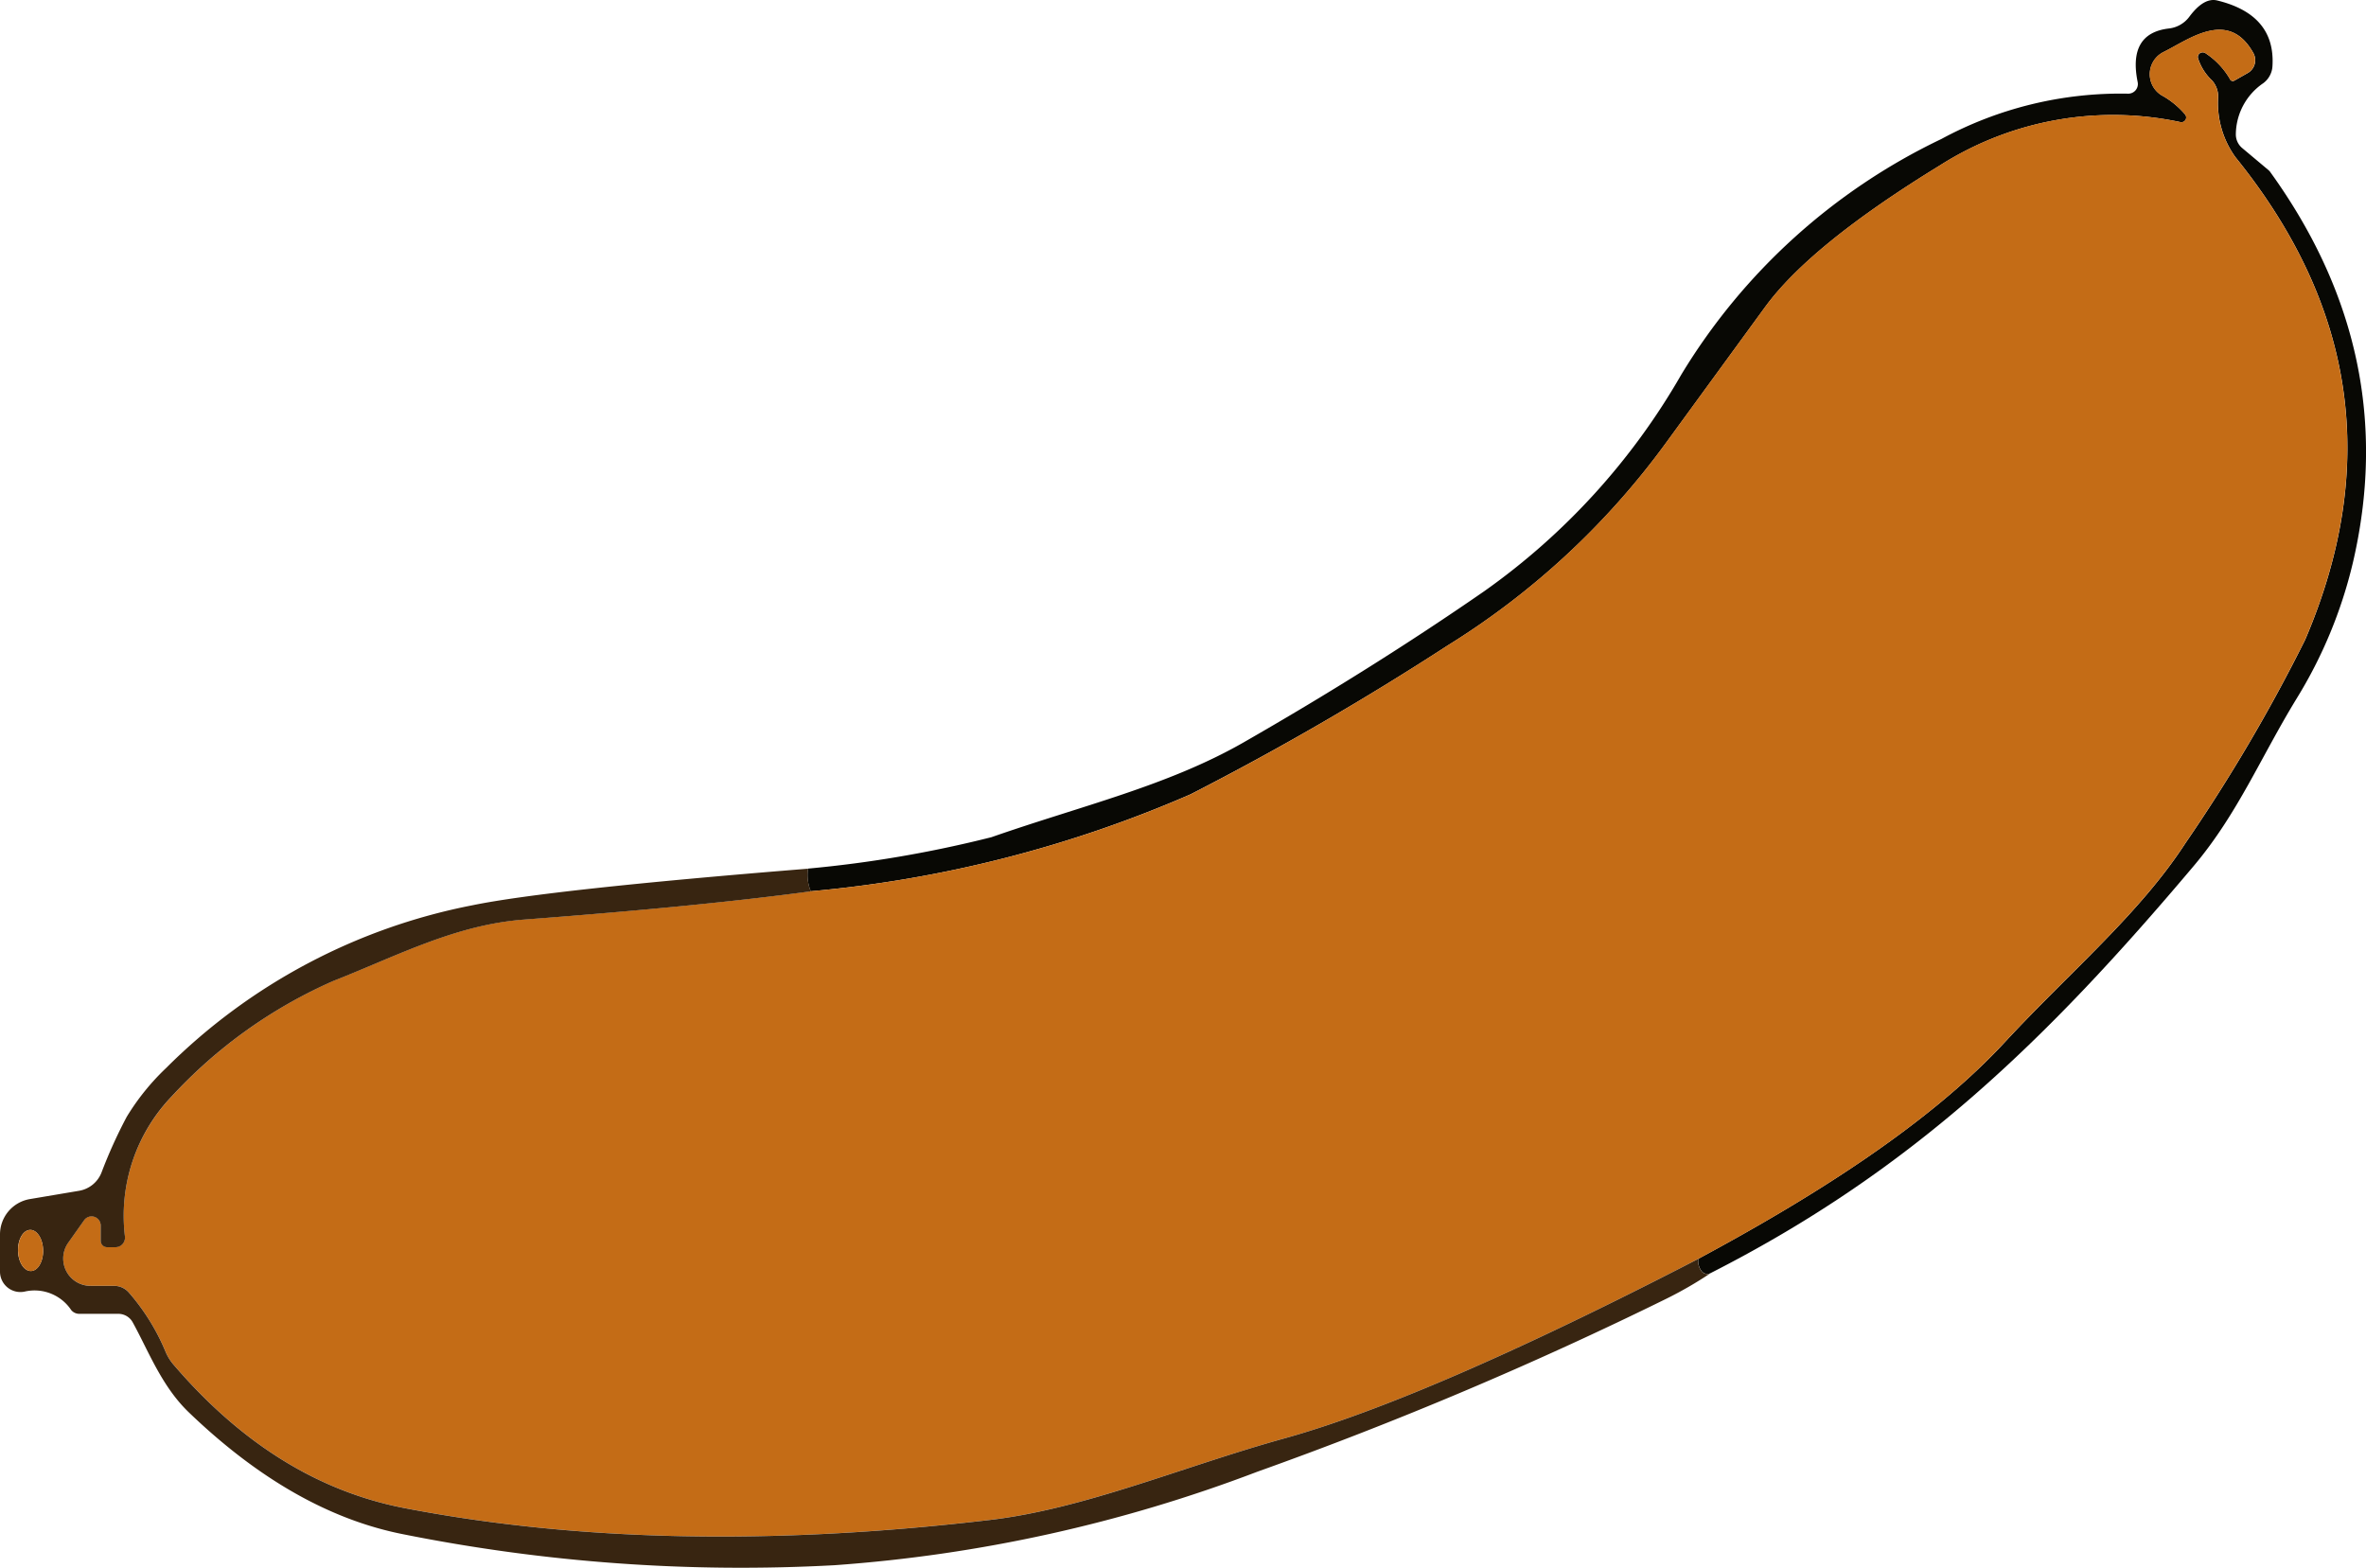 <svg xmlns="http://www.w3.org/2000/svg" width="125.304" height="83.033" viewBox="0 0 125.304 83.033">
  <g id="スクリーンショット_2025-09-18_20.43.41" data-name="スクリーンショット 2025-09-18 20.43.41" transform="translate(-26.58 -11.827)">
    <path id="パス_22372" data-name="パス 22372" d="M118.742,79.266a.383.383,0,0,1-.453-.1.894.894,0,0,1-.183-.665c5.5-2.961,12.006-6.895,16.259-11.5,3.472-3.742,7.107-6.77,9.537-10.511a89.915,89.915,0,0,0,6.336-10.762q5.892-13.732-3.684-25.574a4.9,4.9,0,0,1-.916-3.211,1.282,1.282,0,0,0-.328-.858,2.735,2.735,0,0,1-.743-1.186.244.244,0,0,1,.118-.262.268.268,0,0,1,.3.021,4.085,4.085,0,0,1,1.273,1.35.164.164,0,0,0,.241.087l.714-.405a.781.781,0,0,0,.289-1.051c-1.311-2.353-3.375-.743-4.754-.058a1.311,1.311,0,0,0-.019,2.343,4.412,4.412,0,0,1,1.148.955.251.251,0,0,1-.241.415,17.08,17.08,0,0,0-12.72,2.285q-6.924,4.243-9.315,7.57-.01.01-5.227,7.165a41.1,41.1,0,0,1-11.562,10.714A153.418,153.418,0,0,1,91.21,53.9,64.79,64.79,0,0,1,71.1,59.034a2.224,2.224,0,0,1-.145-1.2A63.26,63.26,0,0,0,80.67,56.17c4.745-1.659,9.3-2.71,13.317-5q6.837-3.915,12.787-8.033A35.939,35.939,0,0,0,117.2,31.676a32.438,32.438,0,0,1,13.78-12.488,19.955,19.955,0,0,1,9.865-2.4.511.511,0,0,0,.53-.608q-.53-2.594,1.659-2.845a1.567,1.567,0,0,0,1.08-.627q.762-1.022,1.466-.858,3.1.752,2.932,3.481a1.2,1.2,0,0,1-.492.906,3.309,3.309,0,0,0-1.447,2.69.94.94,0,0,0,.338.743l1.379,1.157a.56.56,0,0,1,.087.087q6.982,9.663,4.388,20.743a24.408,24.408,0,0,1-2.97,7.165c-1.909,3.124-3.124,6.1-5.429,8.843C136.514,66.98,129.417,73.837,118.742,79.266Z" transform="translate(-1.582 0)" fill="#080804"/>
    <path id="パス_22373" data-name="パス 22373" d="M116.647,78.562q-14.33,7.406-21.958,9.518c-5.381,1.495-10.54,3.722-15.574,4.311q-17.194,2.025-30.974-.627-6.856-1.321-12.228-7.58a2.577,2.577,0,0,1-.444-.714,11.44,11.44,0,0,0-1.938-3.124,1.032,1.032,0,0,0-.781-.357H31.506A1.447,1.447,0,0,1,30.32,77.7l.849-1.2a.482.482,0,0,1,.868.28v.82a.338.338,0,0,0,.338.338h.444a.5.5,0,0,0,.369-.163.516.516,0,0,0,.133-.387A9.128,9.128,0,0,1,35.8,69.96a25.734,25.734,0,0,1,8.563-6.124c3.366-1.321,6.471-2.98,10.116-3.25q9.431-.714,15.169-1.495a64.79,64.79,0,0,0,20.106-5.13,153.418,153.418,0,0,0,13.6-7.879A41.1,41.1,0,0,0,114.911,35.37q5.217-7.155,5.227-7.165,2.392-3.327,9.315-7.57a17.08,17.08,0,0,1,12.72-2.285.251.251,0,0,0,.241-.415,4.412,4.412,0,0,0-1.148-.955,1.311,1.311,0,0,1,.019-2.343c1.379-.685,3.443-2.3,4.754.058a.781.781,0,0,1-.289,1.051l-.714.405a.164.164,0,0,1-.241-.087,4.085,4.085,0,0,0-1.273-1.35.268.268,0,0,0-.3-.021.244.244,0,0,0-.118.262,2.735,2.735,0,0,0,.743,1.186,1.283,1.283,0,0,1,.328.858,4.9,4.9,0,0,0,.916,3.211q9.576,11.842,3.684,25.574a89.915,89.915,0,0,1-6.336,10.762c-2.43,3.742-6.066,6.77-9.537,10.511C128.653,71.667,122.144,75.6,116.647,78.562Z" transform="translate(-0.124 -0.058)" fill="#c46c16"/>
    <path id="パス_22374" data-name="パス 22374" d="M69.377,59.54a2.224,2.224,0,0,0,.145,1.2q-5.738.781-15.169,1.495c-3.645.27-6.75,1.929-10.116,3.25A25.734,25.734,0,0,0,35.674,71.6,9.128,9.128,0,0,0,33.2,79.039a.516.516,0,0,1-.133.387.5.5,0,0,1-.369.163H32.25a.338.338,0,0,1-.338-.338v-.82a.482.482,0,0,0-.868-.28l-.849,1.2a1.447,1.447,0,0,0,1.186,2.285h1.244a1.032,1.032,0,0,1,.781.357,11.44,11.44,0,0,1,1.938,3.124,2.577,2.577,0,0,0,.444.714q5.371,6.259,12.228,7.58,13.78,2.652,30.974.627c5.034-.588,10.193-2.816,15.574-4.311q7.628-2.112,21.958-9.518a.894.894,0,0,0,.183.665.383.383,0,0,0,.453.1,20.654,20.654,0,0,1-2.3,1.331,205.913,205.913,0,0,1-21.7,9.18,78.447,78.447,0,0,1-22.373,4.947A91.078,91.078,0,0,1,47.9,94.786q-5.815-1.157-11.321-6.451c-1.447-1.389-2.141-3.269-2.98-4.783a.868.868,0,0,0-.752-.434H30.775a.55.55,0,0,1-.424-.2,2.332,2.332,0,0,0-2.44-.984,1.08,1.08,0,0,1-1.331-1.051V78.913a1.9,1.9,0,0,1,1.572-1.871l2.633-.444a1.553,1.553,0,0,0,1.167-.955,25.711,25.711,0,0,1,1.34-2.961A12.536,12.536,0,0,1,35.375,70.1a31.442,31.442,0,0,1,16.22-8.621Q55.616,60.649,69.377,59.54Zm-41.2,19.133c-.367.007-.656.5-.644,1.1s.319,1.084.686,1.077.656-.5.644-1.1-.319-1.084-.686-1.077Z" transform="translate(0 -1.702)" fill="#382511"/>
    <ellipse id="楕円形_702" data-name="楕円形 702" cx="1.09" cy="0.665" rx="1.09" ry="0.665" transform="translate(27.556 79.163) rotate(-91.1)" fill="#c46c16"/>
  </g>
</svg>
